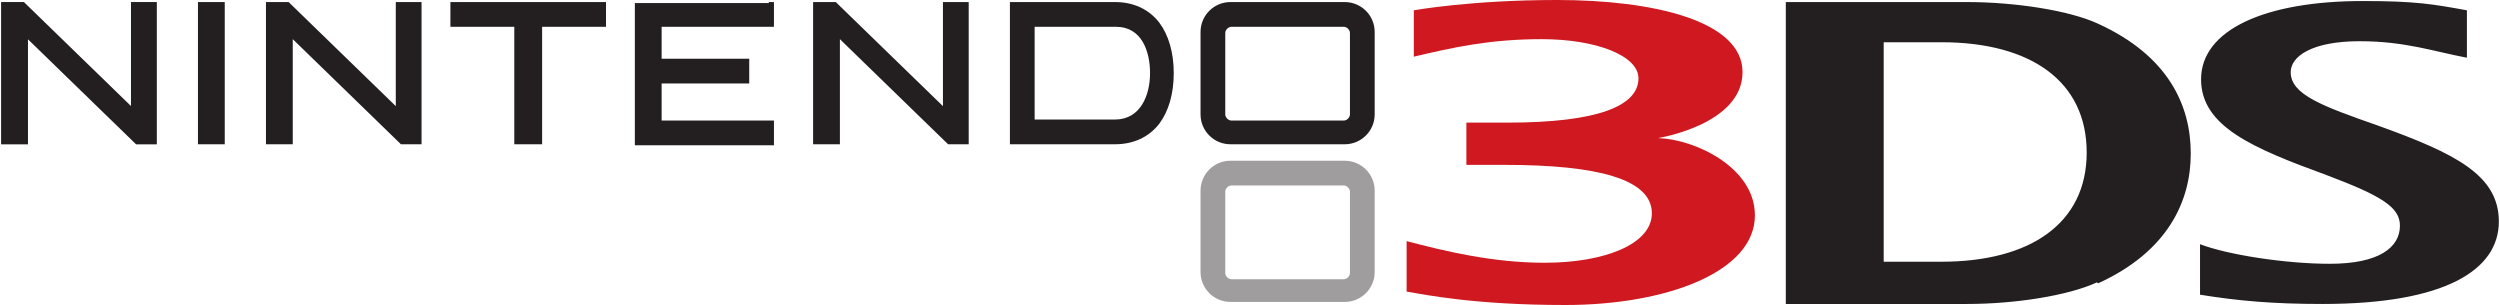 <svg height="305" width="2500" viewBox="0 0 242.4 29.6" xmlns="http://www.w3.org/2000/svg" id="Layer_1"><style>.st0{fill:#a09d9e}.st1{fill:#231f20}.st2{fill:#cf181f}</style><path d="M130.9 26.5c0 .3-.3.6-.6.6h-10.9c-.3 0-.6-.3-.6-.6v-7.9c0-.3.3-.6.6-.6h10.9c.3 0 .6.3.6.6v7.9zm-.5-10.9h-11.1c-1.6 0-2.9 1.3-2.9 2.9v7.9c0 1.6 1.3 2.9 2.9 2.9h11.1c1.6 0 2.9-1.3 2.9-2.9v-7.9c0-1.6-1.3-2.9-2.9-2.9M2.6 3.8V14H0V.2h2.2l10.4 10.1V.2h2.5V14h-2L2.6 3.8m0 0V14H0V.2h2.2l10.4 10.1V.2h2.5V14h-2L2.6 3.8" class="st0"></path><path d="M2.6 3.8V14H0V.2h2.2l10.4 10.1V.2h2.5V14h-2L2.6 3.8zM28.3 3.8V14h-2.6V.2h2.2l10.4 10.1V.2h2.5V14h-2L28.3 3.8zM81.4 3.8V14h-2.6V.2H81l10.4 10.1V.2h2.5V14h-2L81.4 3.8zM21.2.2h.5V14h-2.6V.2h2.1zM58.2.2h.5v2.4h-6.2V14h-2.7V2.6h-6.2V.2h14.6zM74.5.2h.5v2.4H64.1v3.1h8.5v2.4h-8.5v3.6H75v2.4H61.5V.3h13V.2zM108.1 11.6h-7.8v-9H108.2c2.5 0 3.3 2.4 3.3 4.5s-.9 4.5-3.4 4.5m4.3-9.4c-1-1.3-2.5-2-4.3-2H97.9V14h10.2c1.8 0 3.3-.7 4.3-2 .9-1.2 1.4-2.9 1.4-4.9s-.5-3.7-1.4-4.9M130.9 11.1c0 .3-.3.6-.6.6h-10.9c-.3 0-.6-.3-.6-.6V3.2c0-.3.3-.6.6-.6h10.9c.3 0 .6.3.6.6v7.9zM130.4.2h-11.1c-1.6 0-2.9 1.3-2.9 2.9v8c0 1.6 1.3 2.9 2.9 2.9h11.1c1.6 0 2.9-1.3 2.9-2.9v-8c0-1.6-1.3-2.9-2.9-2.9M213.4 23.7c2.6 1 8.2 1.9 12.6 1.9 4.8 0 6.8-1.6 6.8-3.7 0-1.8-1.8-2.9-7.1-4.9-7.1-2.6-12.2-4.7-12.2-9.3 0-4.8 6.2-7.6 15.7-7.6 5.1 0 6.8.3 10.1.9v4.6c-3.2-.6-6-1.6-10.4-1.6-4.7 0-6.7 1.5-6.7 3 0 2.2 3.1 3.3 8.5 5.2 7.5 2.7 11.7 4.8 11.7 9.3 0 4.7-5.2 8-17.1 8-4.8 0-8.2-.3-11.9-.9v-4.9zM188.3 4.1h-5.6v21.3h5.6c8.6 0 14.1-3.7 14.1-10.6S197 4.1 188.3 4.1m15.1 23.3c-2.8 1.3-8 2.1-12.6 2.1h-17.6V.2h17.6c4.6 0 9.9.8 12.7 2.1 6.8 3.1 9 7.9 9 12.6 0 4.6-2.2 9.5-9 12.6" class="st1"></path><path d="M160.8 13.4S169 12.1 169 7c0-5-8.7-7-18-7-8.4 0-13.9 1-13.9 1v4.5c3.8-.9 7.4-1.7 12.4-1.7 5.3 0 9.4 1.6 9.4 3.8 0 2.7-4 4.3-12.7 4.3h-4V16h3.7c9.1 0 14.3 1.4 14.3 4.7 0 3-4.6 4.8-10.4 4.8-5 0-9.6-1.1-13.4-2.1v4.9c1.8.3 6.6 1.3 15.4 1.3 9.8 0 18.4-3.2 18.4-8.7 0-4.7-5.9-7.4-9.4-7.5" class="st2"></path></svg>